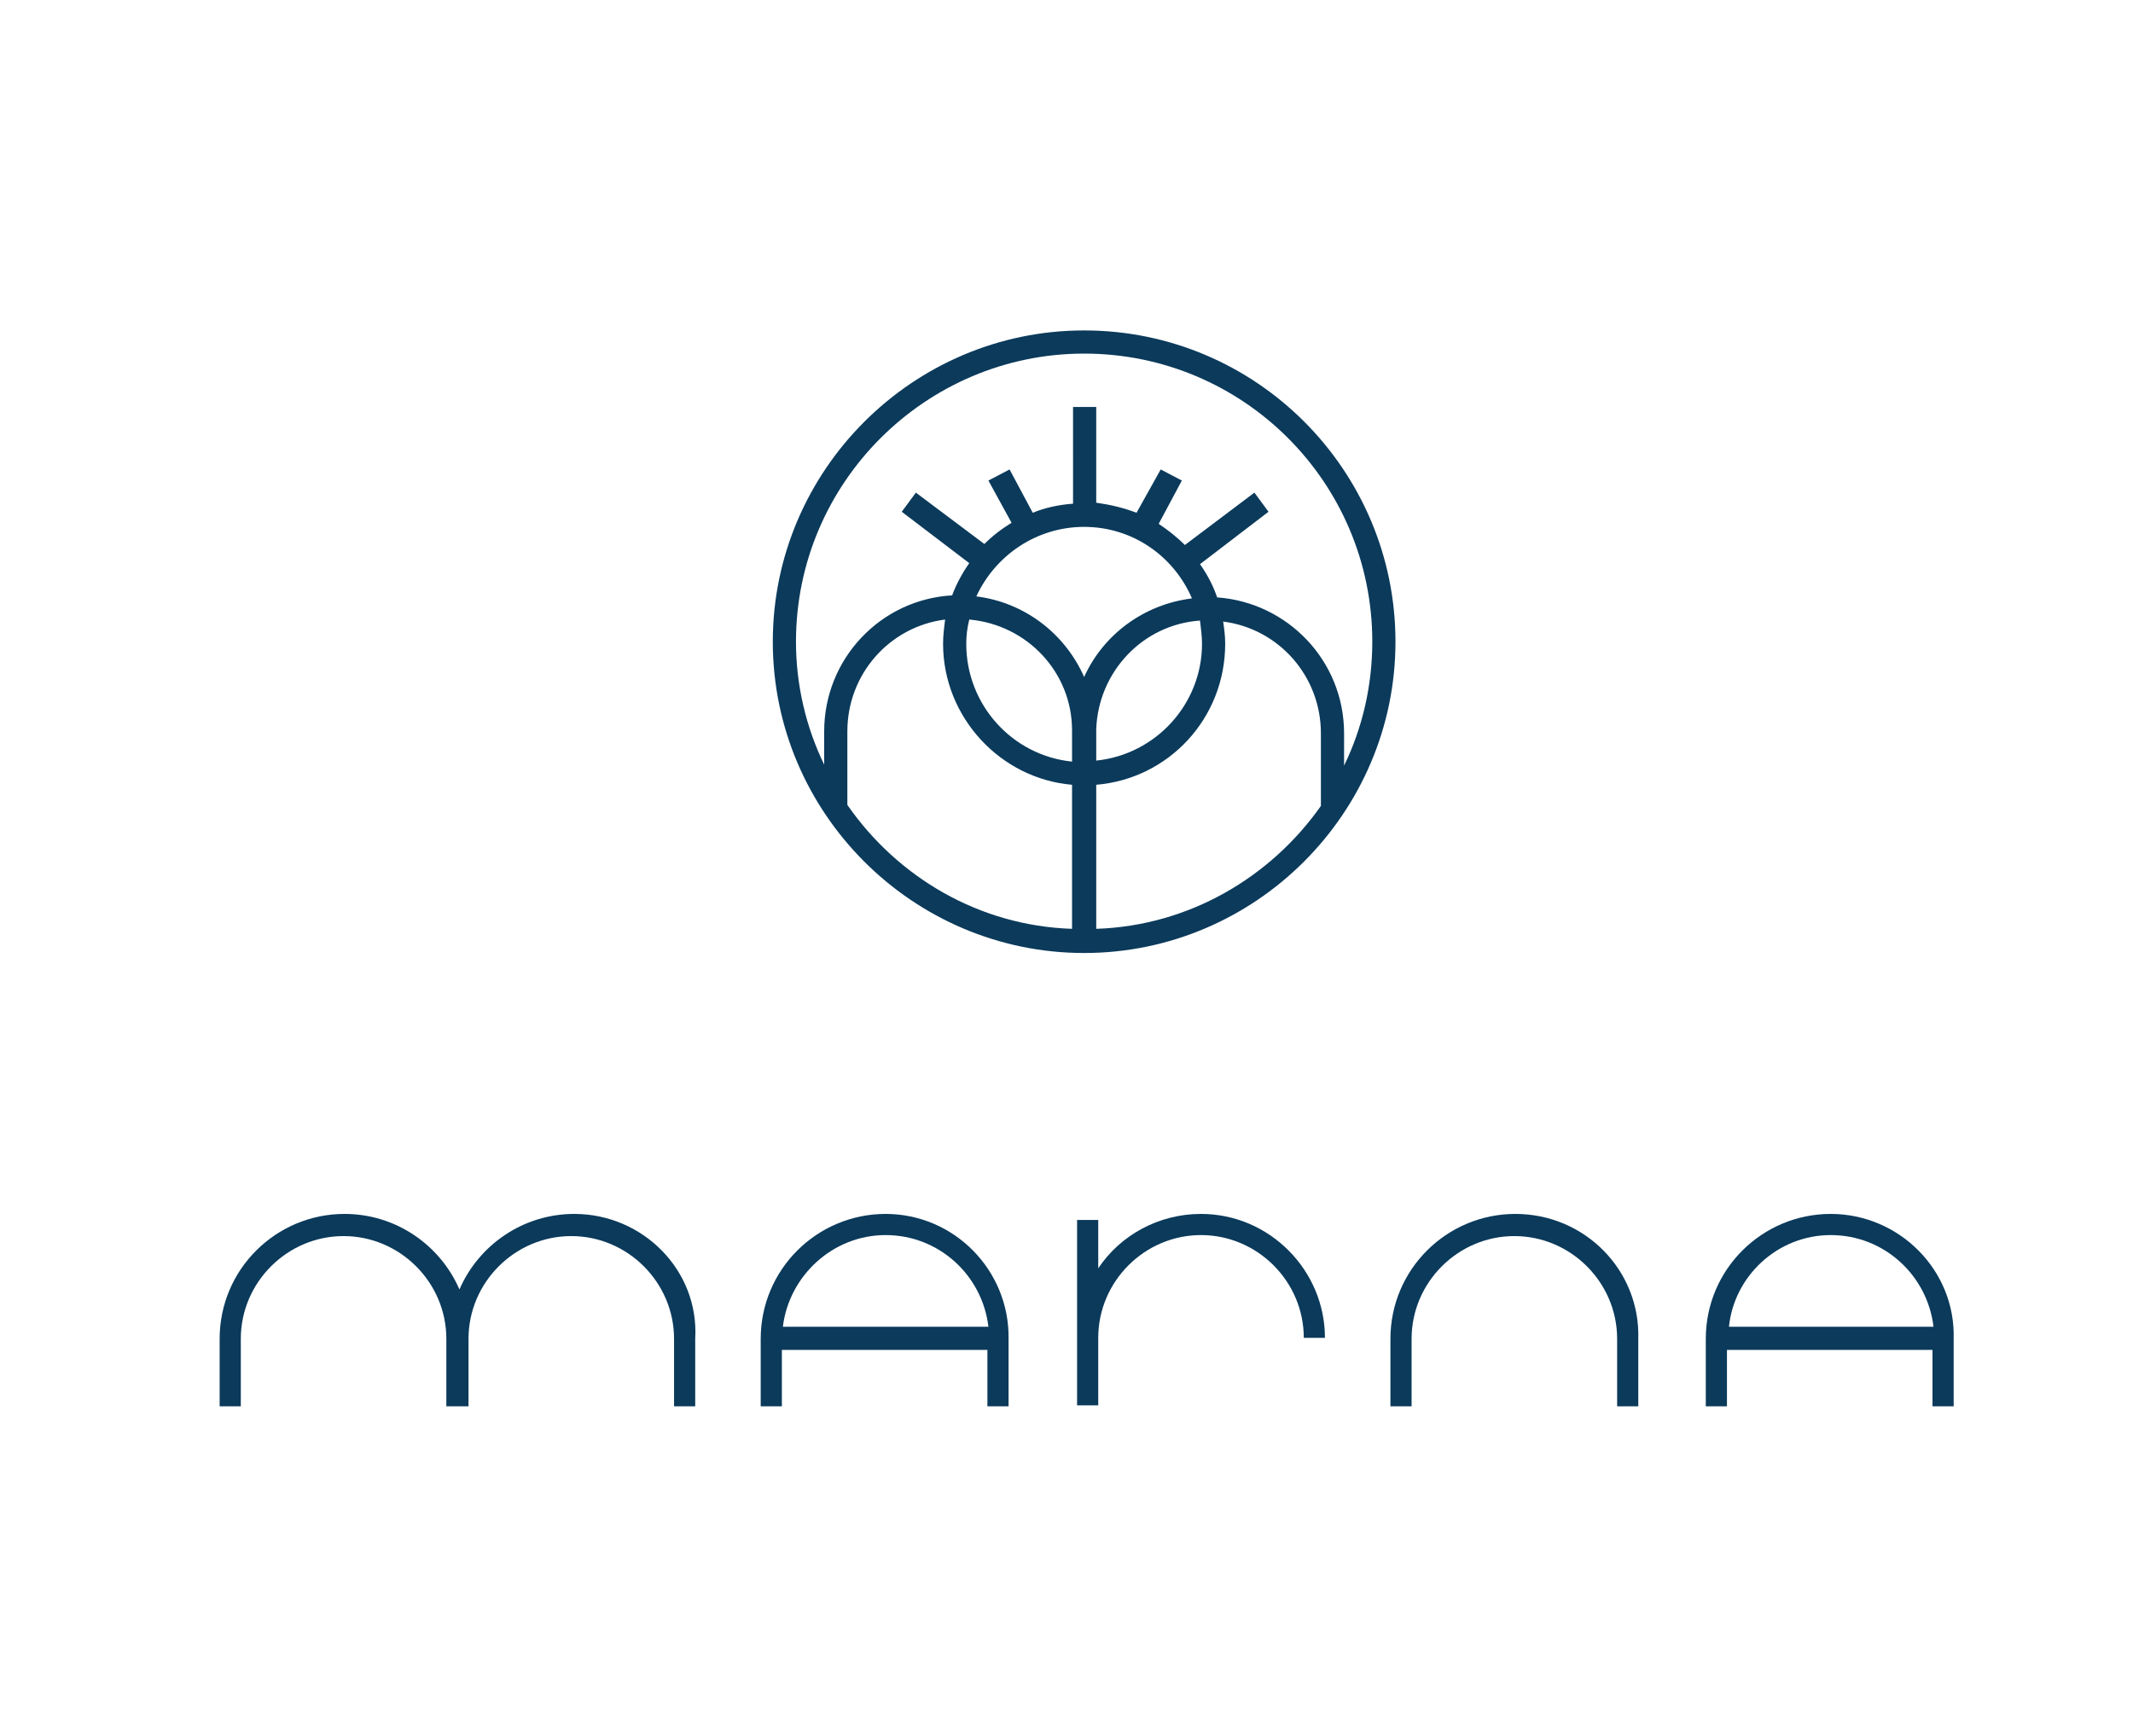<?xml version="1.0" encoding="UTF-8"?>
<svg xmlns="http://www.w3.org/2000/svg" xmlns:xlink="http://www.w3.org/1999/xlink" version="1.1" id="Capa_1" x="0px" y="0px" viewBox="0 0 211.7 172.3" style="enable-background:new 0 0 211.7 172.3;" xml:space="preserve">
<style type="text/css">
	.st0{fill:#0B3A5B;}
</style>
<g>
	<g>
		<path class="st0" d="M57,120.5c-5.1,0-9.5,3.1-11.4,7.5c-1.9-4.4-6.3-7.5-11.4-7.5c-6.8,0-12.4,5.5-12.4,12.4v6.7h2.1v-6.7    c0-5.6,4.6-10.2,10.2-10.2c5.6,0,10.2,4.6,10.2,10.2v6.7h0.1h2h0.1v-6.7c0-5.6,4.6-10.2,10.2-10.2c5.6,0,10.2,4.6,10.2,10.2v6.7    h2.1v-6.7C69.4,126.1,63.8,120.5,57,120.5z"></path>
		<path class="st0" d="M87.9,120.5c-6.8,0-12.4,5.5-12.4,12.4v6.7h2.1v-5.6h20.4v5.6h2.1v-6.7C100.2,126.1,94.7,120.5,87.9,120.5z     M87.9,122.6c5.3,0,9.6,4,10.2,9.1H77.7C78.3,126.7,82.6,122.6,87.9,122.6z"></path>
		<path class="st0" d="M119.2,120.5c-4.2,0-8,2.1-10.2,5.4v-4.8h-2.1v18.4h2.1v-6.7h0c0-5.6,4.6-10.2,10.2-10.2s10.2,4.6,10.2,10.2    h2.1C131.5,126.1,126,120.5,119.2,120.5z"></path>
		<path class="st0" d="M150.4,120.5c-6.8,0-12.4,5.5-12.4,12.4v6.7h2.1v-6.7c0-5.6,4.6-10.2,10.2-10.2s10.2,4.6,10.2,10.2v6.7h2.1    v-6.7C162.8,126.1,157.3,120.5,150.4,120.5z"></path>
		<path class="st0" d="M181.7,120.5c-6.8,0-12.4,5.5-12.4,12.4v6.7h2.1v-5.6h20.4v5.6h2.1v-6.7C194.1,126.1,188.5,120.5,181.7,120.5    z M181.7,122.6c5.3,0,9.6,4,10.2,9.1h-20.3C172.1,126.7,176.4,122.6,181.7,122.6z"></path>
	</g>
	<path class="st0" d="M107.6,32.8c-17,0-30.9,13.9-30.9,30.9s13.9,30.9,30.9,30.9c17,0,30.9-13.9,30.9-30.9S124.7,32.8,107.6,32.8z    M107.6,35.1c15.8,0,28.6,12.8,28.6,28.6c0,4.4-1,8.6-2.8,12.3v-3.2c0-7.2-5.6-13-12.6-13.5c-0.4-1.2-1-2.3-1.7-3.3l6.8-5.2   l-1.4-1.9l-6.9,5.2c-0.8-0.8-1.7-1.5-2.6-2.1l2.3-4.3l-2.1-1.1l-2.4,4.3c-1.3-0.5-2.6-0.8-4-1v-9.5h0h-2.3h0V50   c-1.4,0.1-2.8,0.4-4,0.9l-2.3-4.3l-2.1,1.1l2.3,4.2c-1,0.6-1.9,1.3-2.7,2.1l-6.8-5.1l-1.4,1.9l6.7,5.1c-0.7,1-1.3,2.1-1.7,3.2   c-7.1,0.4-12.7,6.3-12.7,13.5v3.3C80,72.2,79,68,79,63.7C79,47.9,91.9,35.1,107.6,35.1z M119.3,63.9c0,6-4.6,11-10.5,11.6v-3   c0,0,0-0.1,0-0.1c0.2-5.7,4.6-10.4,10.3-10.8C119.2,62.4,119.3,63.2,119.3,63.9z M107.6,52.3c4.8,0,8.9,2.9,10.7,7.1   c-4.8,0.6-8.8,3.6-10.7,7.8c-1.9-4.3-5.9-7.4-10.7-8C98.8,55.1,102.9,52.3,107.6,52.3z M96.2,61.5c5.7,0.5,10.2,5.2,10.2,11   c0,0.1,0,0.2,0,0.3v2.8C100.5,75,95.9,70,95.9,63.9C95.9,63.1,96,62.3,96.2,61.5z M84.1,79.9L84.1,79.9l0-7.3   c0-5.7,4.2-10.4,9.7-11.1c-0.1,0.8-0.2,1.6-0.2,2.4c0,7.3,5.7,13.4,12.8,14v14.3C97.2,91.9,89.1,87.1,84.1,79.9z M108.8,92.2V77.9   c7.2-0.6,12.8-6.6,12.8-14c0-0.8-0.1-1.5-0.2-2.2c5.5,0.7,9.7,5.4,9.7,11.1V80C126.1,87.1,118,91.9,108.8,92.2z"></path>
</g>
</svg>
